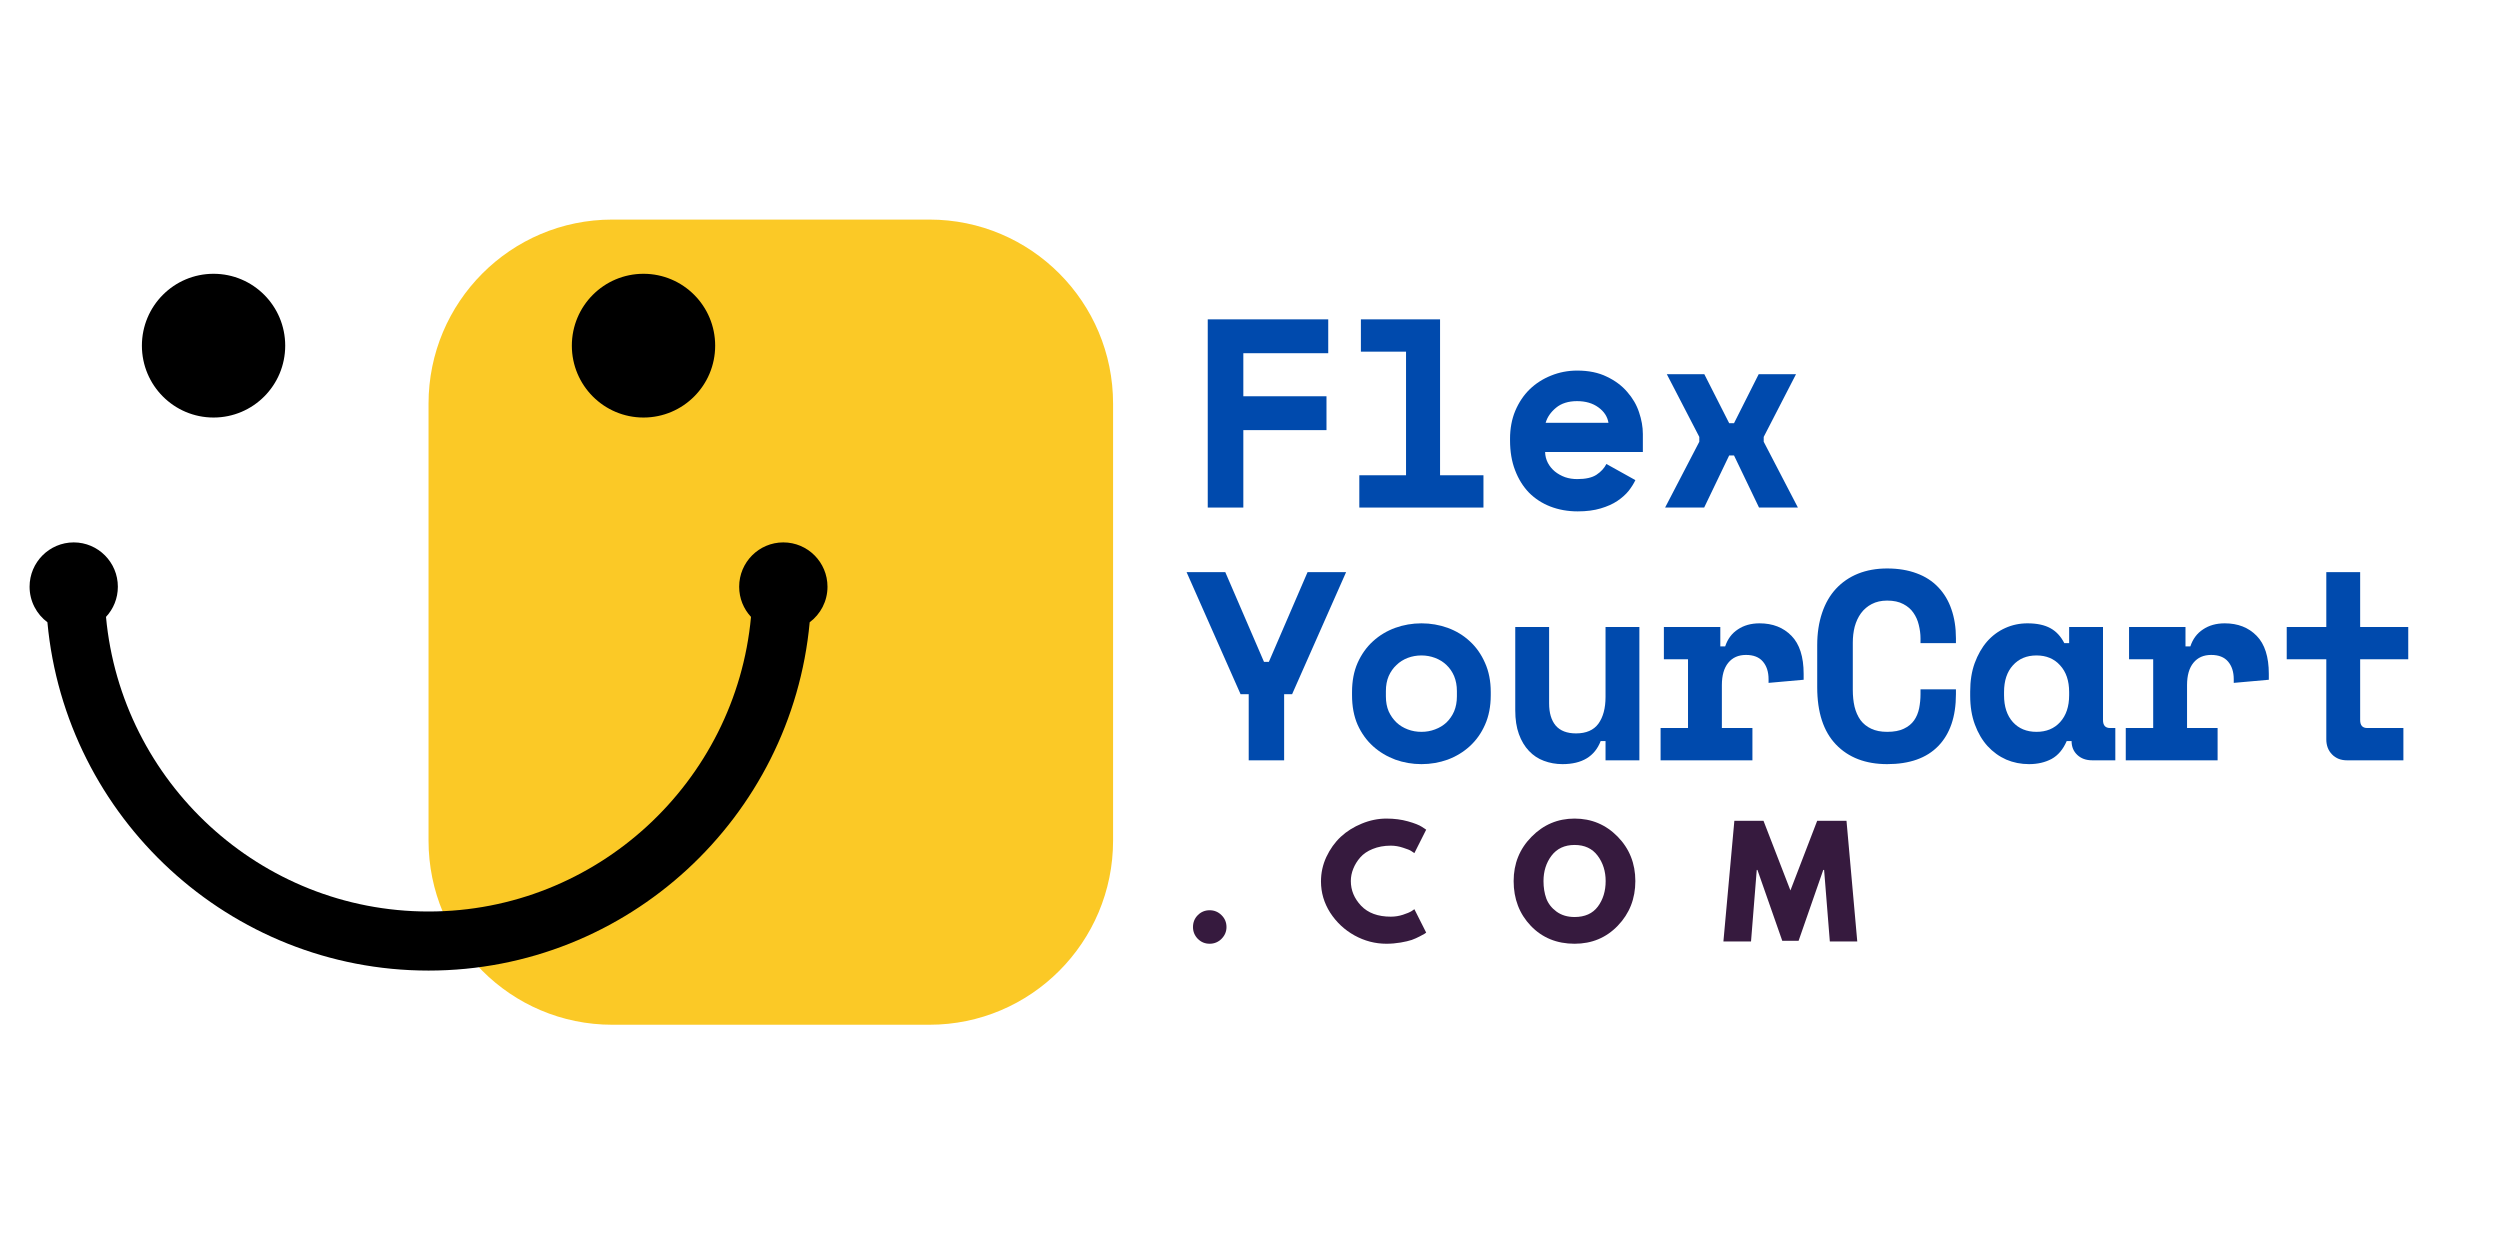 <svg version="1.0" preserveAspectRatio="xMidYMid meet" height="150" viewBox="0 0 224.88 112.5" zoomAndPan="magnify" width="300" xmlns:xlink="http://www.w3.org/1999/xlink" xmlns="http://www.w3.org/2000/svg"><defs><g></g><clipPath id="54b92a3528"><path clip-rule="nonzero" d="M 38 19.75 L 100.121 19.75 L 100.121 92.238 L 38 92.238 Z M 38 19.75"></path></clipPath><clipPath id="0b2a1dfd1c"><path clip-rule="nonzero" d="M 2.602 24 L 75 24 L 75 88 L 2.602 88 Z M 2.602 24"></path></clipPath></defs><g fill-opacity="1" fill="#004aad"><g transform="translate(106.512, 45.68)"><g><path d="M 2.125 -16.938 L 12.969 -16.938 L 12.969 -13.891 L 5.328 -13.891 L 5.328 -10.016 L 12.812 -10.016 L 12.812 -6.969 L 5.328 -6.969 L 5.328 0 L 2.125 0 Z M 2.125 -16.938"></path></g></g></g><g fill-opacity="1" fill="#004aad"><g transform="translate(120.467, 45.68)"><g><path d="M 1.812 -2.906 L 6.016 -2.906 L 6.016 -14.031 L 1.953 -14.031 L 1.953 -16.938 L 9.078 -16.938 L 9.078 -2.906 L 12.984 -2.906 L 12.984 0 L 1.812 0 Z M 1.812 -2.906"></path></g></g></g><g fill-opacity="1" fill="#004aad"><g transform="translate(134.422, 45.68)"><g><path d="M 4.578 -5 C 4.586 -4.645 4.672 -4.316 4.828 -4.016 C 4.984 -3.723 5.191 -3.469 5.453 -3.25 C 5.723 -3.031 6.031 -2.859 6.375 -2.734 C 6.719 -2.617 7.082 -2.562 7.469 -2.562 C 8.227 -2.562 8.805 -2.691 9.203 -2.953 C 9.609 -3.223 9.906 -3.547 10.094 -3.922 L 12.703 -2.469 C 12.555 -2.156 12.352 -1.832 12.094 -1.5 C 11.832 -1.176 11.492 -0.875 11.078 -0.594 C 10.672 -0.32 10.172 -0.098 9.578 0.078 C 8.992 0.254 8.305 0.344 7.516 0.344 C 6.617 0.344 5.797 0.195 5.047 -0.094 C 4.305 -0.383 3.664 -0.801 3.125 -1.344 C 2.594 -1.895 2.176 -2.566 1.875 -3.359 C 1.57 -4.148 1.422 -5.047 1.422 -6.047 L 1.422 -6.188 C 1.422 -7.113 1.578 -7.953 1.891 -8.703 C 2.211 -9.461 2.645 -10.109 3.188 -10.641 C 3.738 -11.172 4.379 -11.582 5.109 -11.875 C 5.848 -12.176 6.633 -12.328 7.469 -12.328 C 8.5 -12.328 9.383 -12.145 10.125 -11.781 C 10.875 -11.426 11.488 -10.969 11.969 -10.406 C 12.457 -9.852 12.812 -9.242 13.031 -8.578 C 13.258 -7.91 13.375 -7.258 13.375 -6.625 L 13.375 -5 Z M 7.453 -9.578 C 6.672 -9.578 6.039 -9.379 5.562 -8.984 C 5.082 -8.586 4.77 -8.133 4.625 -7.625 L 10.281 -7.625 C 10.188 -8.188 9.883 -8.648 9.375 -9.016 C 8.863 -9.391 8.223 -9.578 7.453 -9.578 Z M 7.453 -9.578"></path></g></g></g><g fill-opacity="1" fill="#004aad"><g transform="translate(148.377, 45.68)"><g><path d="M 9.844 -12 L 13.203 -12 L 10.297 -6.359 L 10.297 -5.922 L 13.375 0 L 9.875 0 L 7.625 -4.688 L 7.188 -4.688 L 4.938 0 L 1.422 0 L 4.5 -5.922 L 4.5 -6.359 L 1.578 -12 L 4.953 -12 L 7.188 -7.594 L 7.625 -7.594 Z M 9.844 -12"></path></g></g></g><g fill-opacity="1" fill="#004aad"><g transform="translate(106.512, 68.428)"><g><path d="M 5.812 -5.953 L 5.078 -5.953 L 0.219 -16.938 L 3.703 -16.938 L 7.188 -8.859 L 7.625 -8.859 L 11.109 -16.938 L 14.578 -16.938 L 9.719 -5.953 L 9 -5.953 L 9 0 L 5.812 0 Z M 5.812 -5.953"></path></g></g></g><g fill-opacity="1" fill="#004aad"><g transform="translate(120.467, 68.428)"><g><path d="M 13.641 -5.859 C 13.641 -4.859 13.469 -3.973 13.125 -3.203 C 12.789 -2.441 12.332 -1.797 11.75 -1.266 C 11.176 -0.742 10.516 -0.344 9.766 -0.062 C 9.016 0.207 8.227 0.344 7.406 0.344 C 6.582 0.344 5.797 0.207 5.047 -0.062 C 4.297 -0.344 3.629 -0.742 3.047 -1.266 C 2.461 -1.797 2 -2.441 1.656 -3.203 C 1.32 -3.973 1.156 -4.859 1.156 -5.859 L 1.156 -6.141 C 1.156 -7.129 1.32 -8.004 1.656 -8.766 C 2 -9.535 2.461 -10.188 3.047 -10.719 C 3.629 -11.25 4.297 -11.648 5.047 -11.922 C 5.797 -12.191 6.582 -12.328 7.406 -12.328 C 8.227 -12.328 9.016 -12.191 9.766 -11.922 C 10.516 -11.648 11.176 -11.25 11.75 -10.719 C 12.332 -10.188 12.789 -9.535 13.125 -8.766 C 13.469 -8.004 13.641 -7.129 13.641 -6.141 Z M 7.406 -2.562 C 7.832 -2.562 8.238 -2.633 8.625 -2.781 C 9.02 -2.926 9.363 -3.133 9.656 -3.406 C 9.945 -3.688 10.176 -4.02 10.344 -4.406 C 10.508 -4.801 10.594 -5.25 10.594 -5.75 L 10.594 -6.234 C 10.594 -6.734 10.508 -7.18 10.344 -7.578 C 10.176 -7.973 9.945 -8.305 9.656 -8.578 C 9.363 -8.859 9.02 -9.07 8.625 -9.219 C 8.238 -9.363 7.832 -9.438 7.406 -9.438 C 6.969 -9.438 6.555 -9.363 6.172 -9.219 C 5.785 -9.07 5.445 -8.859 5.156 -8.578 C 4.863 -8.305 4.629 -7.973 4.453 -7.578 C 4.285 -7.18 4.203 -6.734 4.203 -6.234 L 4.203 -5.75 C 4.203 -5.25 4.285 -4.801 4.453 -4.406 C 4.629 -4.02 4.863 -3.688 5.156 -3.406 C 5.445 -3.133 5.785 -2.926 6.172 -2.781 C 6.555 -2.633 6.969 -2.562 7.406 -2.562 Z M 7.406 -2.562"></path></g></g></g><g fill-opacity="1" fill="#004aad"><g transform="translate(134.422, 68.428)"><g><path d="M 10.016 -12 L 13.062 -12 L 13.062 0 L 10.016 0 L 10.016 -1.734 L 9.578 -1.734 C 9.047 -0.348 7.898 0.344 6.141 0.344 C 5.547 0.344 4.988 0.242 4.469 0.047 C 3.957 -0.141 3.508 -0.438 3.125 -0.844 C 2.738 -1.25 2.438 -1.754 2.219 -2.359 C 2 -2.961 1.891 -3.676 1.891 -4.5 L 1.891 -12 L 4.938 -12 L 4.938 -5.125 C 4.938 -4.27 5.133 -3.602 5.531 -3.125 C 5.938 -2.656 6.547 -2.422 7.359 -2.422 C 8.273 -2.422 8.945 -2.711 9.375 -3.297 C 9.801 -3.891 10.016 -4.691 10.016 -5.703 Z M 10.016 -12"></path></g></g></g><g fill-opacity="1" fill="#004aad"><g transform="translate(148.377, 68.428)"><g><path d="M 1.312 -12 L 6.391 -12 L 6.391 -10.25 L 6.828 -10.25 C 7.047 -10.914 7.426 -11.426 7.969 -11.781 C 8.508 -12.145 9.16 -12.328 9.922 -12.328 C 11.109 -12.328 12.066 -11.953 12.797 -11.203 C 13.523 -10.461 13.891 -9.32 13.891 -7.781 L 13.891 -7.25 L 10.734 -6.969 L 10.734 -7.297 C 10.734 -7.961 10.562 -8.492 10.219 -8.891 C 9.883 -9.285 9.379 -9.484 8.703 -9.484 C 8.023 -9.484 7.492 -9.25 7.109 -8.781 C 6.723 -8.312 6.531 -7.641 6.531 -6.766 L 6.531 -2.906 L 9.281 -2.906 L 9.281 0 L 1.016 0 L 1.016 -2.906 L 3.484 -2.906 L 3.484 -9.094 L 1.312 -9.094 Z M 1.312 -12"></path></g></g></g><g fill-opacity="1" fill="#004aad"><g transform="translate(162.333, 68.428)"><g><path d="M 7.453 -2.562 C 8.066 -2.562 8.566 -2.656 8.953 -2.844 C 9.348 -3.031 9.656 -3.281 9.875 -3.594 C 10.094 -3.906 10.242 -4.266 10.328 -4.672 C 10.41 -5.086 10.453 -5.516 10.453 -5.953 L 10.453 -6.391 L 13.641 -6.391 L 13.641 -5.953 C 13.641 -3.93 13.109 -2.375 12.047 -1.281 C 10.992 -0.195 9.461 0.344 7.453 0.344 C 5.516 0.344 3.977 -0.242 2.844 -1.422 C 1.719 -2.598 1.156 -4.316 1.156 -6.578 L 1.156 -10.359 C 1.156 -11.43 1.301 -12.398 1.594 -13.266 C 1.883 -14.129 2.301 -14.852 2.844 -15.438 C 3.395 -16.031 4.055 -16.484 4.828 -16.797 C 5.609 -17.109 6.484 -17.266 7.453 -17.266 C 8.453 -17.266 9.336 -17.117 10.109 -16.828 C 10.879 -16.547 11.523 -16.129 12.047 -15.578 C 12.578 -15.023 12.973 -14.363 13.234 -13.594 C 13.504 -12.82 13.641 -11.953 13.641 -10.984 L 13.641 -10.547 L 10.453 -10.547 L 10.453 -10.984 C 10.453 -11.379 10.398 -11.781 10.297 -12.188 C 10.203 -12.594 10.039 -12.957 9.812 -13.281 C 9.594 -13.602 9.289 -13.863 8.906 -14.062 C 8.52 -14.27 8.035 -14.375 7.453 -14.375 C 6.922 -14.375 6.457 -14.27 6.062 -14.062 C 5.676 -13.863 5.352 -13.586 5.094 -13.234 C 4.844 -12.891 4.656 -12.488 4.531 -12.031 C 4.414 -11.57 4.359 -11.094 4.359 -10.594 L 4.359 -6.344 C 4.359 -5.789 4.41 -5.285 4.516 -4.828 C 4.629 -4.367 4.805 -3.969 5.047 -3.625 C 5.297 -3.289 5.617 -3.031 6.016 -2.844 C 6.41 -2.656 6.891 -2.562 7.453 -2.562 Z M 7.453 -2.562"></path></g></g></g><g fill-opacity="1" fill="#004aad"><g transform="translate(176.288, 68.428)"><g><path d="M 9.656 -1.734 C 9.332 -0.984 8.879 -0.445 8.297 -0.125 C 7.711 0.188 7.035 0.344 6.266 0.344 C 5.535 0.344 4.852 0.207 4.219 -0.062 C 3.582 -0.344 3.02 -0.75 2.531 -1.281 C 2.051 -1.812 1.672 -2.457 1.391 -3.219 C 1.109 -3.977 0.969 -4.844 0.969 -5.812 L 0.969 -6.188 C 0.969 -7.145 1.102 -8 1.375 -8.75 C 1.656 -9.508 2.023 -10.156 2.484 -10.688 C 2.953 -11.219 3.5 -11.625 4.125 -11.906 C 4.75 -12.188 5.414 -12.328 6.125 -12.328 C 6.977 -12.328 7.664 -12.18 8.188 -11.891 C 8.707 -11.609 9.125 -11.16 9.438 -10.547 L 9.875 -10.547 L 9.875 -12 L 12.922 -12 L 12.922 -3.625 C 12.922 -3.145 13.133 -2.906 13.562 -2.906 L 14.031 -2.906 L 14.031 0 L 11.953 0 C 11.398 0 10.953 -0.16 10.609 -0.484 C 10.266 -0.805 10.094 -1.223 10.094 -1.734 Z M 6.938 -2.562 C 7.82 -2.562 8.531 -2.852 9.062 -3.438 C 9.602 -4.031 9.875 -4.836 9.875 -5.859 L 9.875 -6.141 C 9.875 -7.16 9.602 -7.961 9.062 -8.547 C 8.531 -9.141 7.82 -9.438 6.938 -9.438 C 6.051 -9.438 5.344 -9.141 4.812 -8.547 C 4.281 -7.961 4.016 -7.16 4.016 -6.141 L 4.016 -5.859 C 4.016 -4.836 4.281 -4.031 4.812 -3.438 C 5.344 -2.852 6.051 -2.562 6.938 -2.562 Z M 6.938 -2.562"></path></g></g></g><g fill-opacity="1" fill="#004aad"><g transform="translate(190.243, 68.428)"><g><path d="M 1.312 -12 L 6.391 -12 L 6.391 -10.25 L 6.828 -10.25 C 7.047 -10.914 7.426 -11.426 7.969 -11.781 C 8.508 -12.145 9.16 -12.328 9.922 -12.328 C 11.109 -12.328 12.066 -11.953 12.797 -11.203 C 13.523 -10.461 13.891 -9.32 13.891 -7.781 L 13.891 -7.25 L 10.734 -6.969 L 10.734 -7.297 C 10.734 -7.961 10.562 -8.492 10.219 -8.891 C 9.883 -9.285 9.379 -9.484 8.703 -9.484 C 8.023 -9.484 7.492 -9.25 7.109 -8.781 C 6.723 -8.312 6.531 -7.641 6.531 -6.766 L 6.531 -2.906 L 9.281 -2.906 L 9.281 0 L 1.016 0 L 1.016 -2.906 L 3.484 -2.906 L 3.484 -9.094 L 1.312 -9.094 Z M 1.312 -12"></path></g></g></g><g fill-opacity="1" fill="#004aad"><g transform="translate(204.198, 68.428)"><g><path d="M 1.547 -12 L 5.109 -12 L 5.109 -16.938 L 8.156 -16.938 L 8.156 -12 L 12.484 -12 L 12.484 -9.094 L 8.156 -9.094 L 8.156 -3.625 C 8.156 -3.145 8.367 -2.906 8.797 -2.906 L 12.047 -2.906 L 12.047 0 L 6.969 0 C 6.414 0 5.969 -0.176 5.625 -0.531 C 5.281 -0.883 5.109 -1.336 5.109 -1.891 L 5.109 -9.094 L 1.547 -9.094 Z M 1.547 -12"></path></g></g></g><g fill-opacity="1" fill="#361a3e"><g transform="translate(106.512, 84.734)"><g><path d="M 2.297 -2.812 C 2.711 -2.812 3.066 -2.664 3.359 -2.375 C 3.66 -2.082 3.812 -1.723 3.812 -1.297 C 3.812 -0.891 3.66 -0.535 3.359 -0.234 C 3.066 0.055 2.711 0.203 2.297 0.203 C 1.879 0.203 1.523 0.055 1.234 -0.234 C 0.941 -0.535 0.797 -0.891 0.797 -1.297 C 0.797 -1.723 0.941 -2.082 1.234 -2.375 C 1.523 -2.664 1.879 -2.812 2.297 -2.812 Z M 2.297 -2.812"></path></g></g></g><g fill-opacity="1" fill="#361a3e"><g transform="translate(118.531, 84.734)"><g><path d="M 6.578 -2.234 C 6.953 -2.234 7.316 -2.289 7.672 -2.406 C 8.023 -2.52 8.285 -2.629 8.453 -2.734 L 8.703 -2.906 L 9.766 -0.797 C 9.723 -0.773 9.672 -0.738 9.609 -0.688 C 9.547 -0.645 9.398 -0.566 9.172 -0.453 C 8.953 -0.336 8.719 -0.234 8.469 -0.141 C 8.219 -0.055 7.883 0.02 7.469 0.094 C 7.051 0.164 6.625 0.203 6.188 0.203 C 5.176 0.203 4.219 -0.047 3.312 -0.547 C 2.414 -1.047 1.688 -1.727 1.125 -2.594 C 0.57 -3.469 0.297 -4.406 0.297 -5.406 C 0.297 -6.176 0.457 -6.91 0.781 -7.609 C 1.113 -8.316 1.547 -8.922 2.078 -9.422 C 2.617 -9.922 3.25 -10.316 3.969 -10.609 C 4.695 -10.91 5.438 -11.062 6.188 -11.062 C 6.895 -11.062 7.539 -10.977 8.125 -10.812 C 8.719 -10.645 9.141 -10.477 9.391 -10.312 L 9.766 -10.062 L 8.703 -7.953 C 8.641 -8.004 8.547 -8.066 8.422 -8.141 C 8.305 -8.223 8.062 -8.32 7.688 -8.438 C 7.32 -8.562 6.953 -8.625 6.578 -8.625 C 5.973 -8.625 5.43 -8.523 4.953 -8.328 C 4.484 -8.141 4.109 -7.883 3.828 -7.562 C 3.555 -7.25 3.348 -6.91 3.203 -6.547 C 3.055 -6.18 2.984 -5.812 2.984 -5.438 C 2.984 -4.613 3.289 -3.875 3.906 -3.219 C 4.531 -2.562 5.422 -2.234 6.578 -2.234 Z M 6.578 -2.234"></path></g></g></g><g fill-opacity="1" fill="#361a3e"><g transform="translate(135.871, 84.734)"><g><path d="M 0.297 -5.438 C 0.297 -7.008 0.832 -8.336 1.906 -9.422 C 2.977 -10.516 4.27 -11.062 5.781 -11.062 C 7.301 -11.062 8.594 -10.52 9.656 -9.438 C 10.719 -8.352 11.25 -7.02 11.25 -5.438 C 11.25 -3.852 10.723 -2.516 9.672 -1.422 C 8.629 -0.336 7.332 0.203 5.781 0.203 C 4.188 0.203 2.875 -0.332 1.844 -1.406 C 0.812 -2.488 0.297 -3.832 0.297 -5.438 Z M 2.984 -5.438 C 2.984 -4.863 3.066 -4.344 3.234 -3.875 C 3.41 -3.406 3.719 -3.008 4.156 -2.688 C 4.602 -2.363 5.145 -2.203 5.781 -2.203 C 6.707 -2.203 7.406 -2.516 7.875 -3.141 C 8.344 -3.773 8.578 -4.539 8.578 -5.438 C 8.578 -6.32 8.336 -7.082 7.859 -7.719 C 7.379 -8.363 6.688 -8.688 5.781 -8.688 C 4.883 -8.688 4.191 -8.363 3.703 -7.719 C 3.223 -7.082 2.984 -6.32 2.984 -5.438 Z M 2.984 -5.438"></path></g></g></g><g fill-opacity="1" fill="#361a3e"><g transform="translate(154.844, 84.734)"><g><path d="M 9.781 0 L 9.266 -6.438 L 9.188 -6.438 L 6.969 -0.062 L 5.5 -0.062 L 3.266 -6.438 L 3.203 -6.438 L 2.688 0 L 0.203 0 L 1.188 -10.859 L 3.812 -10.859 L 6.234 -4.594 L 8.641 -10.859 L 11.281 -10.859 L 12.25 0 Z M 9.781 0"></path></g></g></g><g clip-path="url(#54b92a3528)"><path fill-rule="nonzero" fill-opacity="1" d="M 83.59 19.762 L 55.043 19.762 C 45.91 19.762 38.508 27.184 38.508 36.336 L 38.508 75.652 C 38.508 84.805 45.91 92.227 55.039 92.227 L 83.586 92.227 C 92.715 92.227 100.117 84.805 100.117 75.652 L 100.117 36.336 C 100.121 27.184 92.719 19.762 83.59 19.762 Z M 83.59 19.762" fill="#fbc926"></path></g><g clip-path="url(#0b2a1dfd1c)"><path fill-rule="nonzero" fill-opacity="1" d="M 64.305 31.109 C 64.305 34.684 61.418 37.578 57.855 37.578 C 54.293 37.578 51.406 34.684 51.406 31.109 C 51.406 27.535 54.293 24.641 57.855 24.641 C 61.418 24.641 64.305 27.535 64.305 31.109 Z M 19.16 24.641 C 15.598 24.641 12.711 27.535 12.711 31.109 C 12.711 34.684 15.598 37.578 19.16 37.578 C 22.723 37.578 25.609 34.684 25.609 31.109 C 25.609 27.535 22.723 24.641 19.16 24.641 Z M 74.414 52.805 C 74.414 50.605 72.637 48.816 70.438 48.816 C 68.246 48.816 66.465 50.602 66.465 52.805 C 66.465 53.855 66.867 54.809 67.531 55.52 C 66.16 70.371 53.664 82.035 38.508 82.035 C 23.348 82.035 10.852 70.371 9.48 55.52 C 10.145 54.809 10.547 53.855 10.547 52.805 C 10.547 50.605 8.77 48.816 6.574 48.816 C 4.379 48.82 2.602 50.605 2.602 52.805 C 2.602 54.113 3.234 55.277 4.207 56.004 C 5.824 73.559 20.59 87.352 38.508 87.352 C 56.43 87.352 71.195 73.559 72.812 56.004 C 73.785 55.277 74.414 54.117 74.414 52.805 Z M 74.414 52.805" fill="#000000"></path></g></svg>
